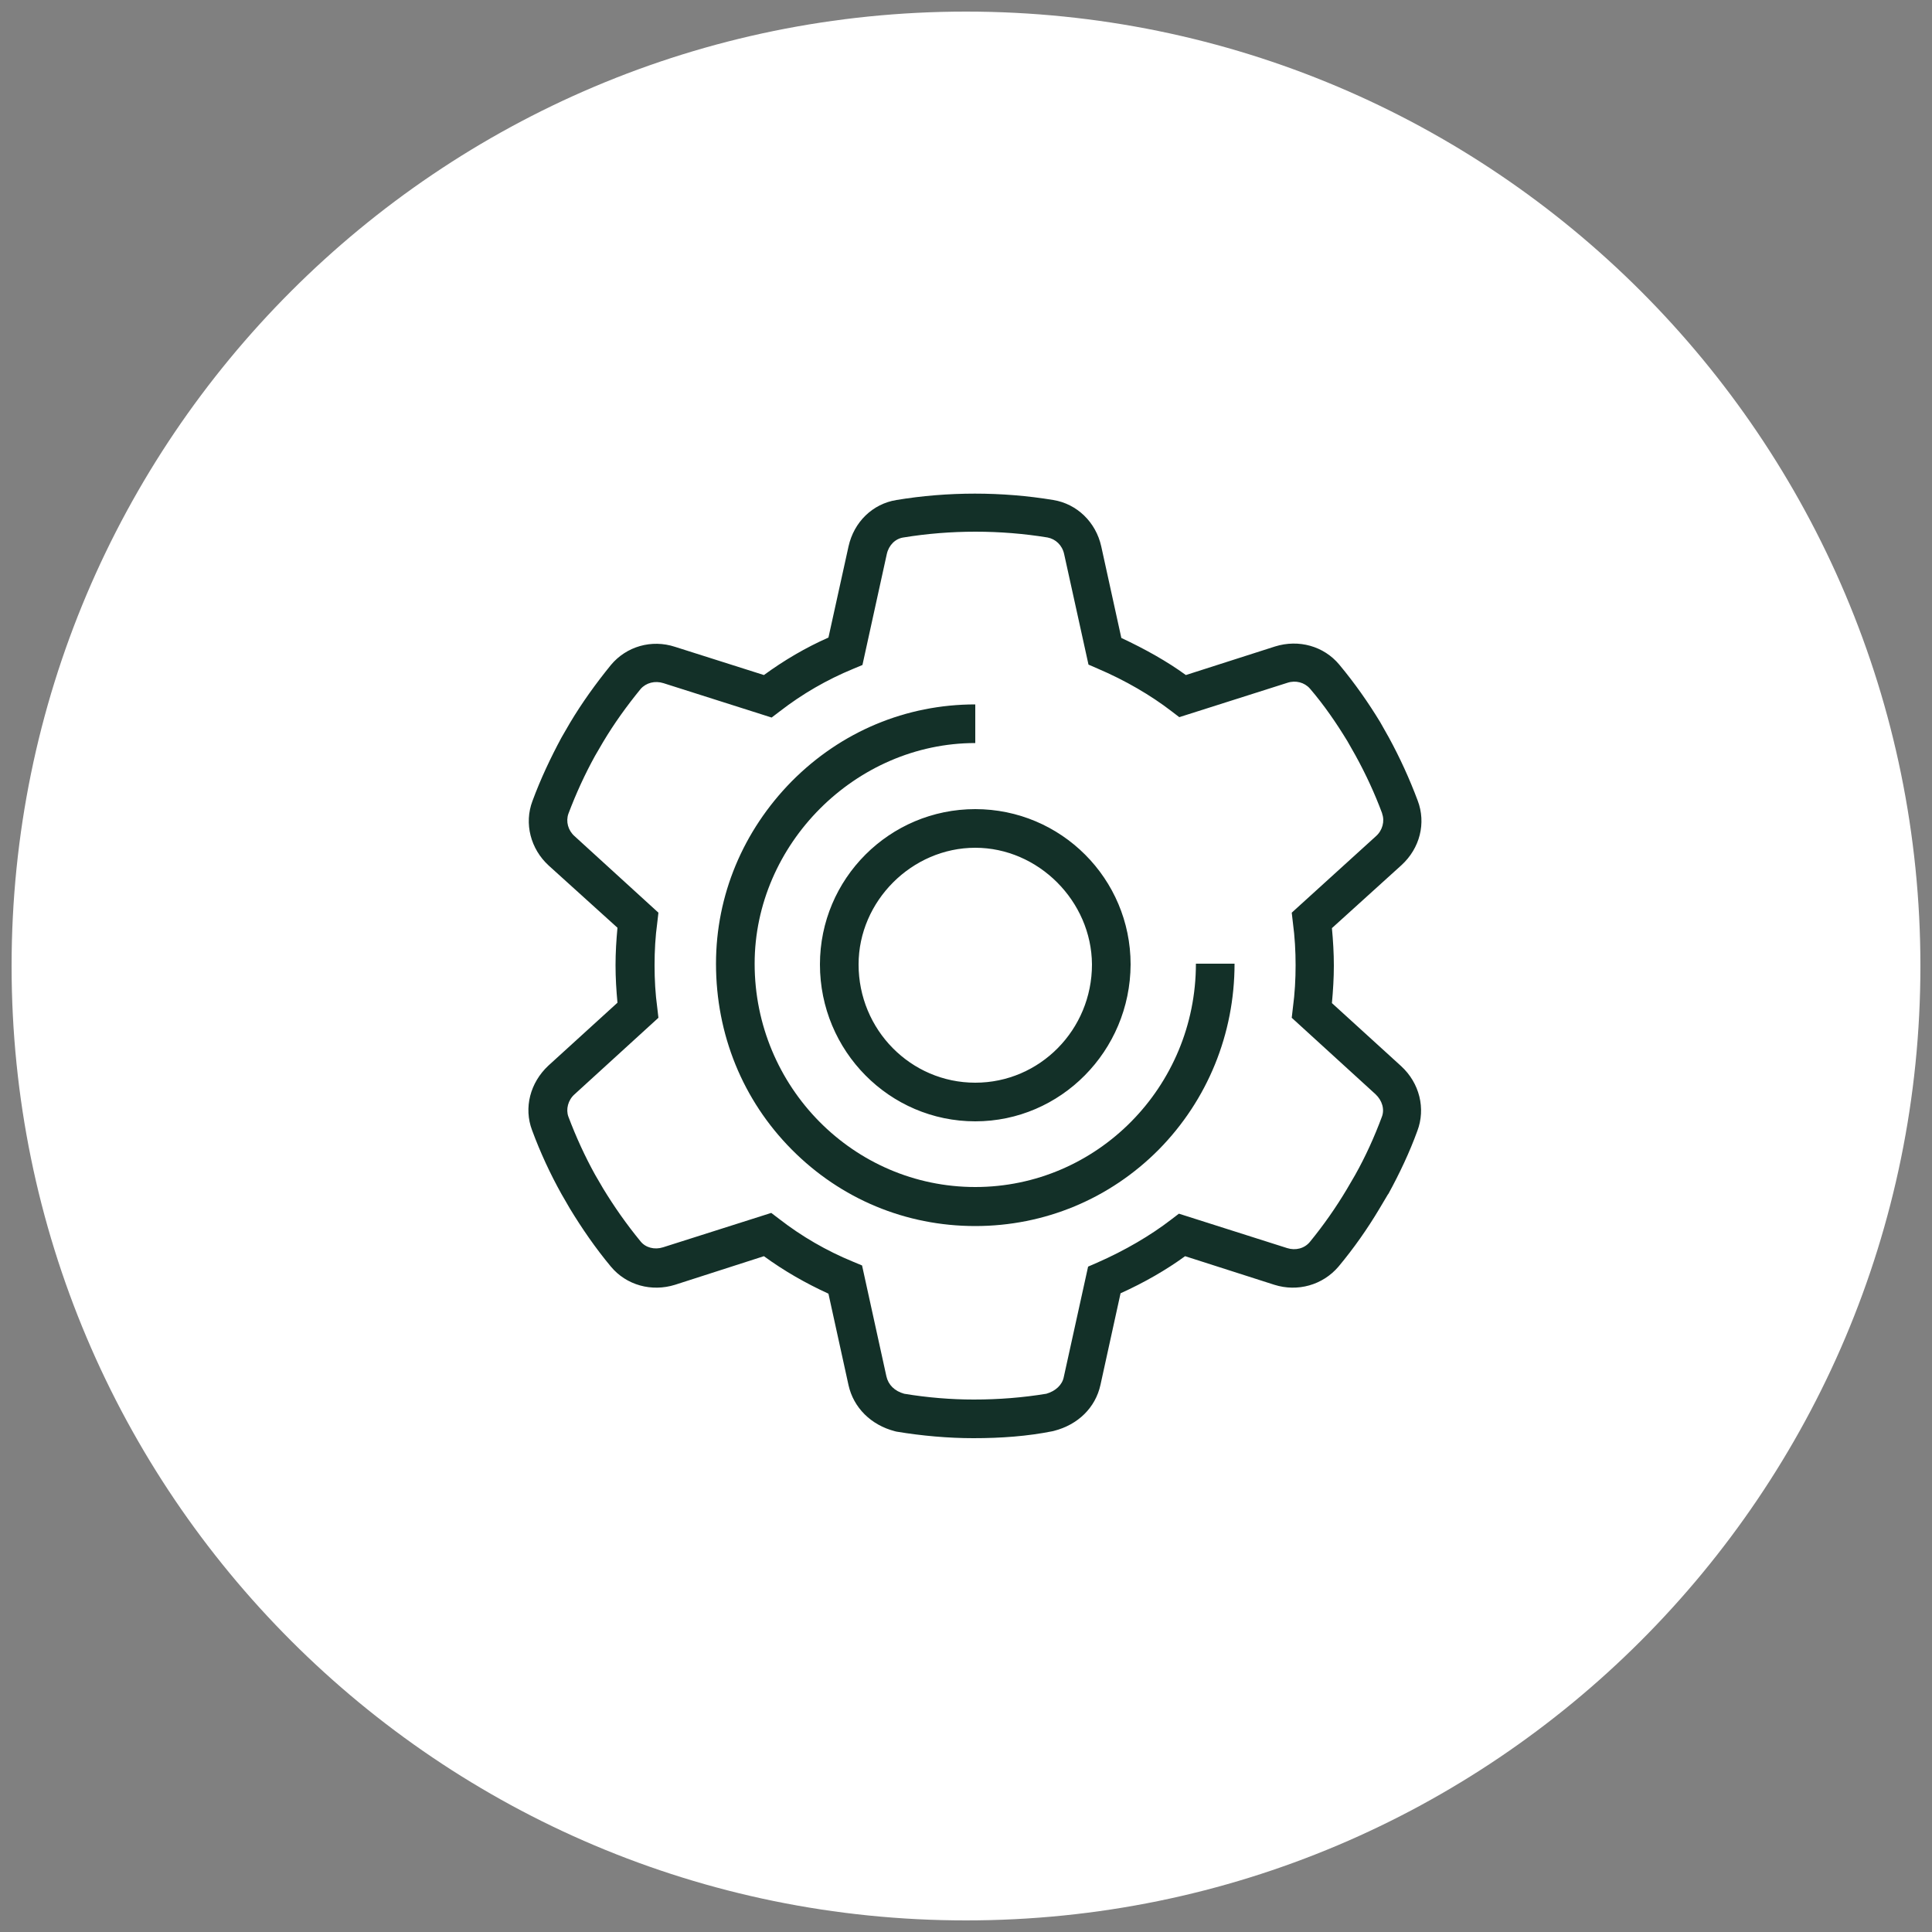 <?xml version="1.0" encoding="utf-8"?>
<!-- Generator: Adobe Illustrator 27.4.1, SVG Export Plug-In . SVG Version: 6.00 Build 0)  -->
<svg version="1.1" id="Ebene_1" xmlns="http://www.w3.org/2000/svg" xmlns:xlink="http://www.w3.org/1999/xlink" x="0px" y="0px"
	 width="500px" height="500px" viewBox="0 0 500 500" style="enable-background:new 0 0 500 500;" xml:space="preserve">
<rect x="0" y="0" width="500" height="500" fill="#808080" stroke="none"/>
<style type="text/css">
	.st0{fill:#FFFFFF;}
	.st1{fill:#133028;}
	.st2{fill:none;stroke:#133028;stroke-width:10;stroke-miterlimit:10;}
	.st3{fill:none;stroke:#133028;stroke-width:10;stroke-linejoin:round;stroke-miterlimit:10;}
</style>
<path class="st0" d="M250,497L250,497C113.6,497,3,386.4,3,250v0C3,113.6,113.6,3,250,3h0c136.4,0,247,110.6,247,247v0
	C497,386.4,386.4,497,250,497z"/>
<g>
	<g>
		<path class="st1" d="M251.9,372.2c-6.4,0-13.3-0.6-19.9-1.7l-0.4-0.1c-6.2-1.6-10.7-6.1-12-11.9l-5.2-23.7
			c-5.9-2.7-11.5-5.9-16.7-9.7l-23,7.4c-6.1,1.9-12.6,0.1-16.6-4.7c-4-4.8-7.5-9.9-10.6-15l-2.2-3.8c-2.9-5.2-5.5-10.8-7.6-16.5
			c-2.2-5.8-0.5-12.3,4.2-16.7l17.9-16.3c-0.3-3.2-0.5-6.4-0.5-9.7s0.2-6.5,0.5-9.7L142,224c-4.7-4.3-6.4-10.9-4.2-16.7
			c2.1-5.7,4.7-11.2,7.5-16.4l2.2-3.8c3.1-5.2,6.7-10.2,10.6-15c4-4.8,10.5-6.7,16.6-4.7l23,7.3c5.2-3.8,10.8-7.1,16.7-9.7l5.2-23.6
			c1.4-6.3,6.2-11,12.4-12c13.3-2.2,27.3-2.2,40.6,0c6.1,1,11,5.7,12.4,12l5.2,23.7c6.2,2.9,11.9,6.1,16.7,9.6l23.1-7.4
			c6.1-1.9,12.6-0.1,16.6,4.7c4,4.8,7.5,9.8,10.6,14.9l2.2,3.9c2.9,5.3,5.4,10.8,7.5,16.4c2.2,5.8,0.6,12.3-4.2,16.7l-18,16.3
			c0.3,3.2,0.5,6.5,0.5,9.7s-0.2,6.4-0.5,9.7l17.9,16.3c4.8,4.4,6.4,11,4.2,16.8c-2,5.5-4.6,11-7.5,16.3l-0.1,0.1l-2.2,3.7
			c-3.1,5.2-6.6,10.2-10.6,15c-4.1,4.8-10.6,6.6-16.6,4.7l-23.1-7.4c-4.8,3.5-10.5,6.8-16.7,9.6l-5.2,23.7
			c-1.3,5.9-5.8,10.3-12,11.9l-0.4,0.1C265.9,371.7,259.1,372.2,251.9,372.2z M234,360.7c6,1,12.2,1.5,18,1.5
			c6.5,0,12.7-0.5,18.8-1.5c2.4-0.7,4.1-2.3,4.5-4.3l6.3-28.6l2.3-1c7.3-3.2,13.9-7.1,19.1-11.1l2.1-1.6l28,8.9
			c2.2,0.7,4.5,0.1,5.9-1.6c3.6-4.4,6.8-9,9.6-13.7l2.1-3.6c2.7-4.8,5-9.9,6.9-15c0.8-2,0.1-4.3-1.6-5.9l-21.7-19.8l0.3-2.6
			c0.5-3.7,0.7-7.4,0.7-11s-0.2-7.3-0.7-11l-0.3-2.6l21.8-19.8c1.7-1.5,2.3-3.9,1.6-5.8l0-0.1c-1.9-5.1-4.2-10.1-6.9-15l-2.1-3.7
			c-2.8-4.6-6-9.3-9.7-13.6c-1.4-1.6-3.7-2.2-5.8-1.5l-28,8.9l-2.1-1.6c-5.2-4-11.8-7.9-19.1-11l-2.3-1l-6.3-28.6
			c-0.5-2.3-2.2-3.9-4.3-4.3c-12.2-2-25.1-2-37.3,0c-2.1,0.3-3.8,2-4.3,4.3l-6.3,28.7l-2.4,1c-6.8,2.8-13.2,6.5-19,11l-2.1,1.6
			l-28-8.9c-2.2-0.7-4.5-0.1-5.9,1.5c-3.6,4.4-6.9,9-9.7,13.7l-2.1,3.6c-2.6,4.7-4.9,9.7-6.9,15c-0.7,2-0.1,4.3,1.6,5.8l21.7,19.8
			l-0.3,2.6c-0.5,3.6-0.7,7.3-0.7,11s0.2,7.4,0.7,11l0.3,2.6l-21.7,19.8c-1.7,1.5-2.3,3.9-1.6,5.8c2,5.3,4.3,10.3,6.9,15l2.1,3.6
			c2.8,4.6,6,9.2,9.7,13.7c1.3,1.6,3.6,2.2,5.8,1.5l28-8.9l2.1,1.6c5.8,4.5,12.2,8.2,19,11l2.4,1l6.3,28.7
			C229.9,358.4,231.5,360,234,360.7z M252.4,290.2c-22.2,0-40.2-18.2-40.2-40.6c0-22.2,18-40.2,40.2-40.2s40.2,18,40.2,40.2
			C292.5,272,274.5,290.2,252.4,290.2z M252.4,219.4c-16.4,0-30.2,13.8-30.2,30.2c0,16.9,13.5,30.6,30.2,30.6s30.2-13.7,30.2-30.6
			C282.5,233.2,268.7,219.4,252.4,219.4z"/>
	</g>
	<g>
		<path class="st1" d="M252.4,317.3c-18,0-34.8-7-47.5-19.8c-12.7-12.8-19.6-29.8-19.6-48.1c0-17.7,7-34.4,19.6-47.2
			c12.8-12.9,29.6-19.9,47.5-19.9v10c-31,0-57.1,26.2-57.1,57.1c0,31.9,25.6,57.8,57.1,57.8s57.1-25.9,57.1-57.8h10
			c0,18.2-7,35.3-19.6,48.1C287.2,310.3,270.3,317.3,252.4,317.3z"/>
	</g>
</g>
</svg>
